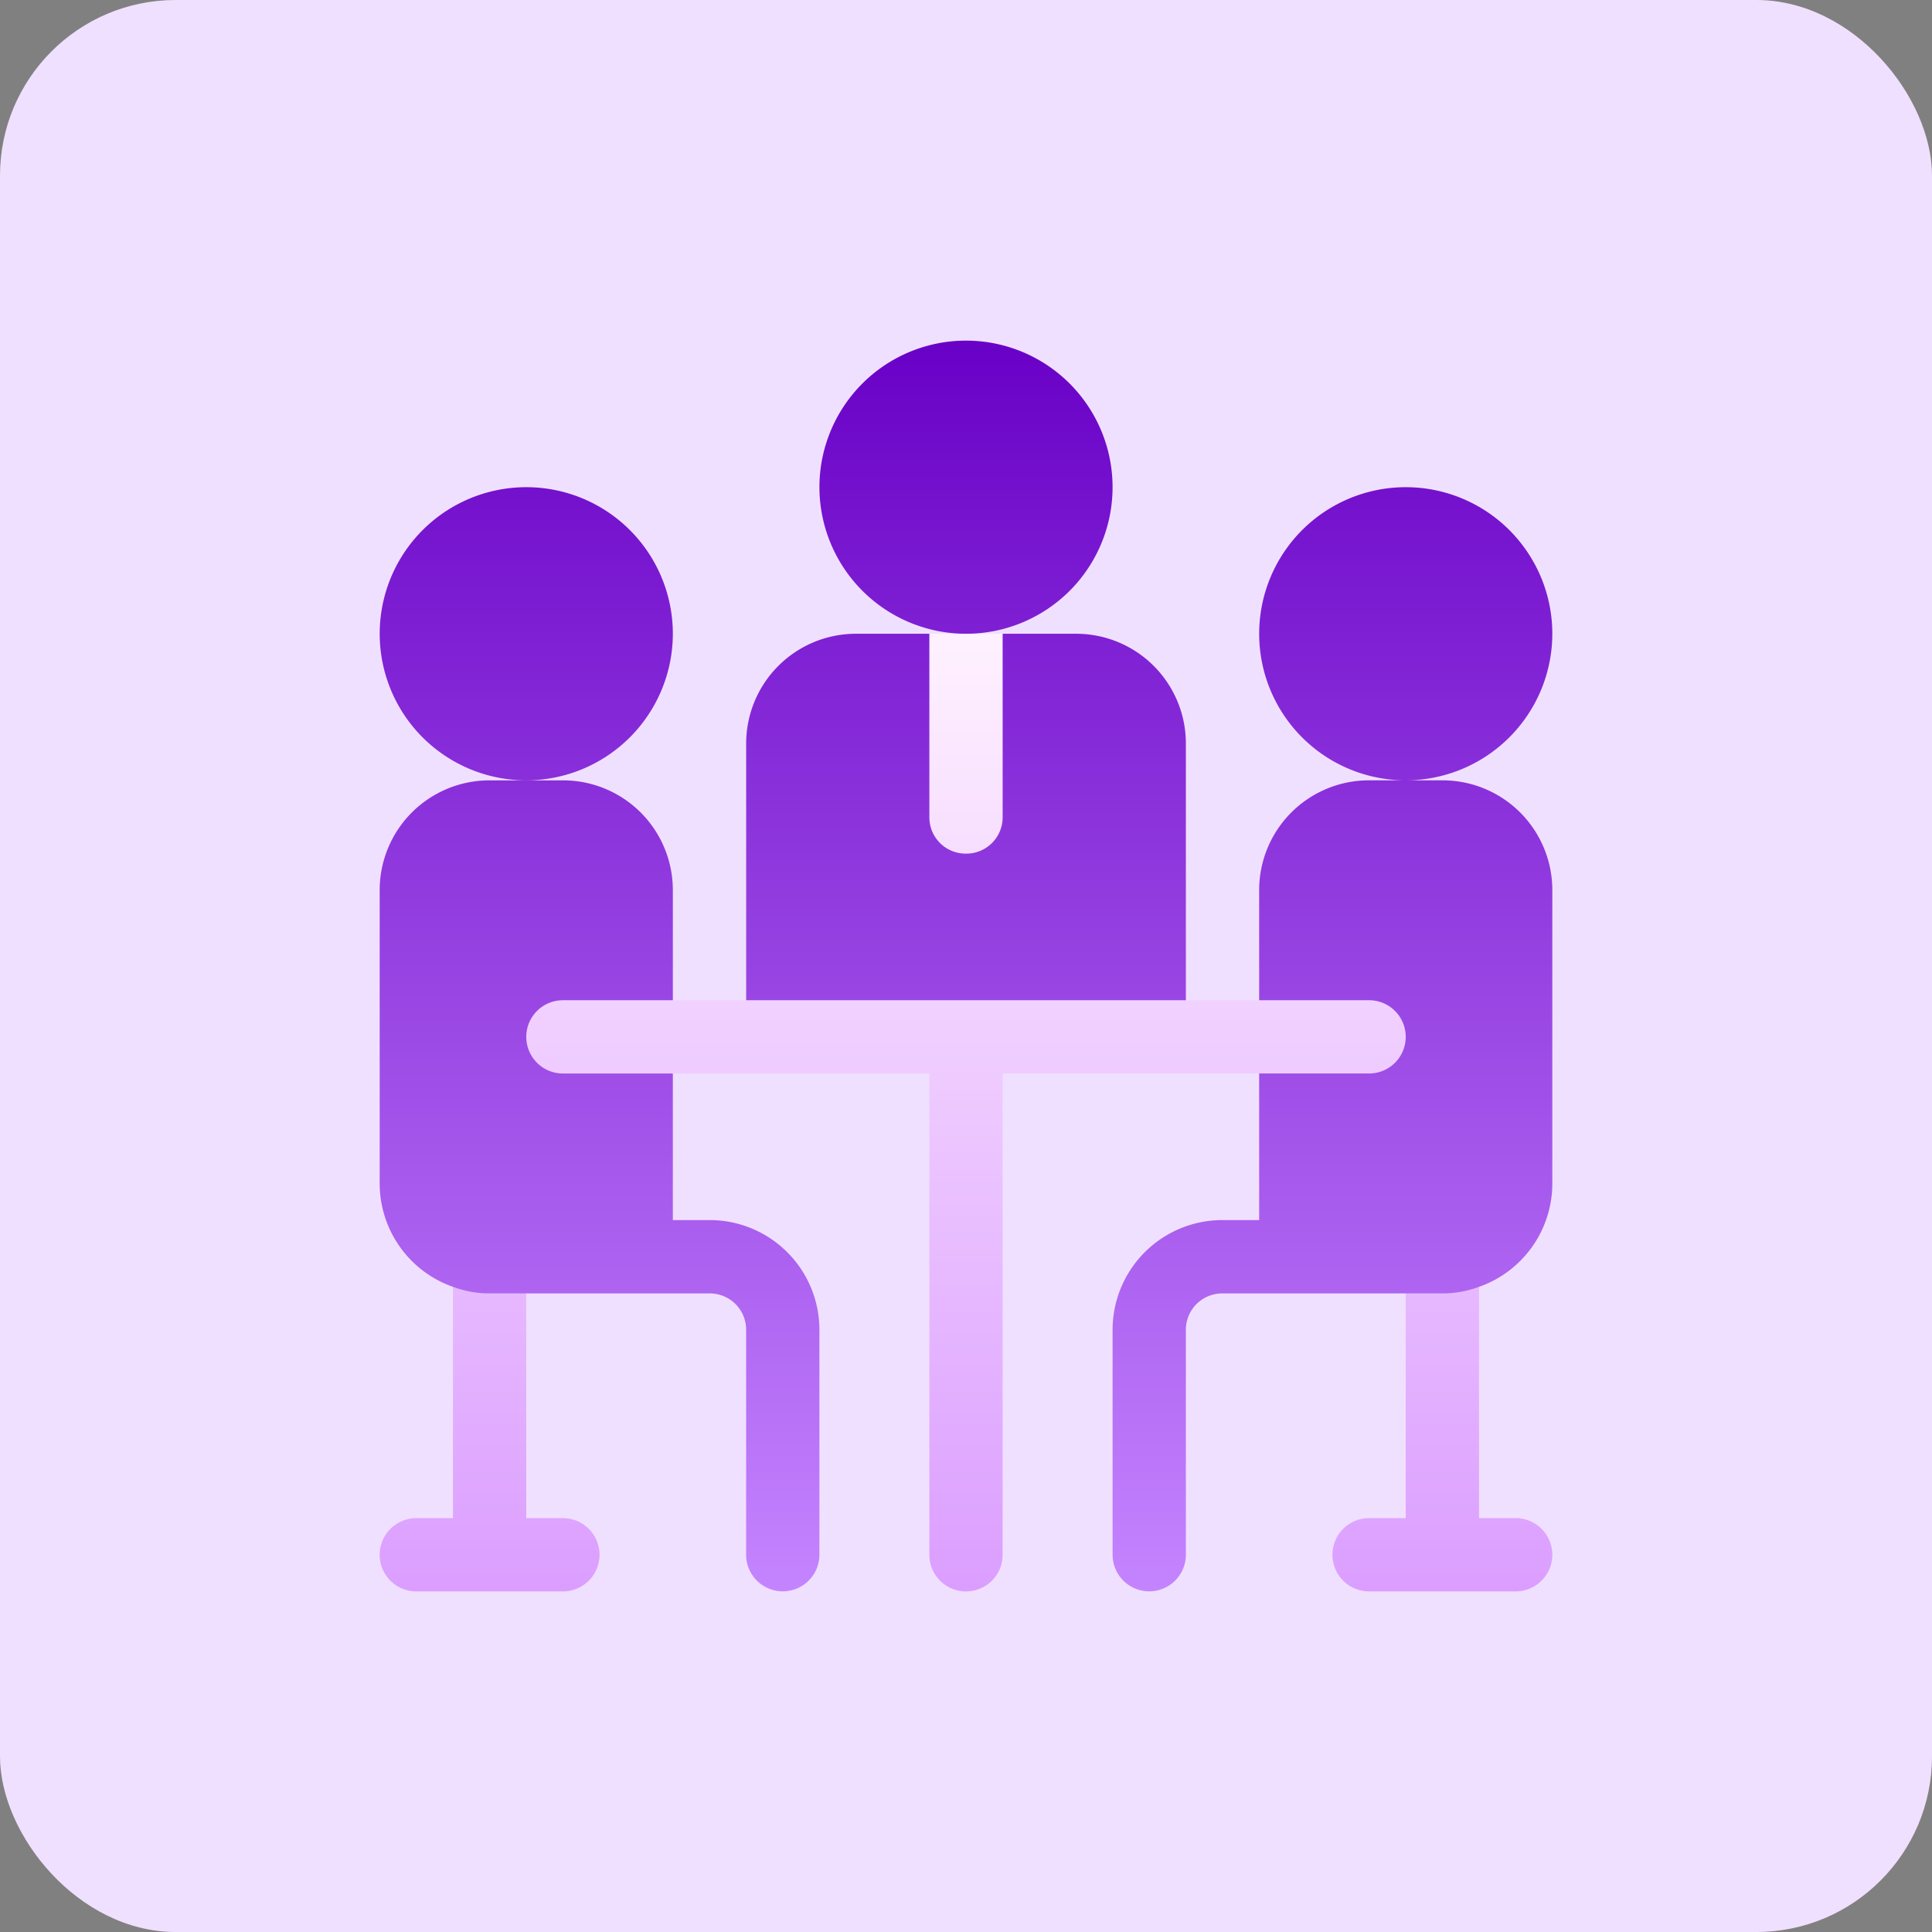 <svg xmlns="http://www.w3.org/2000/svg" xmlns:xlink="http://www.w3.org/1999/xlink" width="88" height="88" viewBox="0 0 88 88">
  <rect x="0" y="0" width="88" height="88" fill="#808080" stroke="none"/>
  <defs>
    <linearGradient id="linear-gradient" x1="0.5" y1="1" x2="0.5" gradientUnits="objectBoundingBox">
      <stop offset="0" stop-color="#c585ff"/>
      <stop offset="1" stop-color="#6800c6"/>
    </linearGradient>
    <linearGradient id="linear-gradient-2" x1="0.5" y1="1" x2="0.5" gradientUnits="objectBoundingBox">
      <stop offset="0" stop-color="#db9eff"/>
      <stop offset="1" stop-color="#fff1ff"/>
    </linearGradient>
  </defs>
  <g id="Corporate_Trainings" data-name="Corporate Trainings" transform="translate(-297 -1619)">
    <rect id="Rectangle_3929" data-name="Rectangle 3929" width="88" height="88" rx="8" transform="translate(297 1619)" fill="#f0e0ff"/>
    <g id="consulting" transform="translate(298.294 1634.514)">
      <g id="Group_9486" data-name="Group 9486" transform="translate(16)">
        <g id="Group_9485" data-name="Group 9485">
          <path id="Path_72263" data-name="Path 72263" d="M31.022,40.059H29.353V25.037a5,5,0,0,0-5.007-5.007H21.007A5,5,0,0,0,16,25.037V38.39A4.992,4.992,0,0,0,19.338,43.1l1.669,3.639L22.676,43.4h8.346a1.653,1.653,0,0,1,1.669,1.669V55.3a1.669,1.669,0,0,0,3.338,0V45.066A5,5,0,0,0,31.022,40.059ZM64.4,20.029H61.066a5,5,0,0,0-5.007,5.007V40.059H54.39a5,5,0,0,0-5.007,5.007V55.3a1.669,1.669,0,1,0,3.338,0V45.066A1.653,1.653,0,0,1,54.39,43.4h8.346L64.4,46.735,66.074,43.1a4.992,4.992,0,0,0,3.338-4.707V25.037A5,5,0,0,0,64.4,20.029ZM34.36,31.713H51.052a1.653,1.653,0,0,0,1.669-1.669V18.36a5,5,0,0,0-5.007-5.007H44.375l-1.669,3.338-1.669-3.338H37.7a5,5,0,0,0-5.007,5.007V30.044A1.653,1.653,0,0,0,34.36,31.713Zm8.346-18.36a6.676,6.676,0,1,0-6.676-6.676A6.684,6.684,0,0,0,42.706,13.353Zm-13.353,0a6.676,6.676,0,1,0-6.676,6.676A6.684,6.684,0,0,0,29.353,13.353Zm40.059,0a6.676,6.676,0,1,0-6.676,6.676A6.684,6.684,0,0,0,69.412,13.353Z" transform="translate(-16)" fill="url(#linear-gradient)"/>
        </g>
      </g>
      <g id="Group_9488" data-name="Group 9488" transform="translate(16 13.353)">
        <g id="Group_9487" data-name="Group 9487">
          <path id="Path_72264" data-name="Path 72264" d="M24.346,160.281H22.676V150.044H21.007a4.626,4.626,0,0,1-1.669-.3v10.538H17.669a1.669,1.669,0,1,0,0,3.338h6.676a1.669,1.669,0,1,0,0-3.338Zm43.4,0H66.074V149.744a4.626,4.626,0,0,1-1.669.3H62.735v10.237H61.066a1.669,1.669,0,1,0,0,3.338h6.676a1.669,1.669,0,1,0,0-3.338ZM42.706,130.015a1.653,1.653,0,0,0,1.669-1.669V120H41.037v8.346A1.653,1.653,0,0,0,42.706,130.015Zm20.029,8.346a1.668,1.668,0,0,0-1.669-1.669H24.346a1.669,1.669,0,1,0,0,3.338H41.037v21.921a1.669,1.669,0,0,0,3.338,0V140.029H61.066A1.668,1.668,0,0,0,62.735,138.36Z" transform="translate(-16 -120)" fill="url(#linear-gradient-2)"/>
        </g>
      </g>
    </g>
  </g>
</svg>
